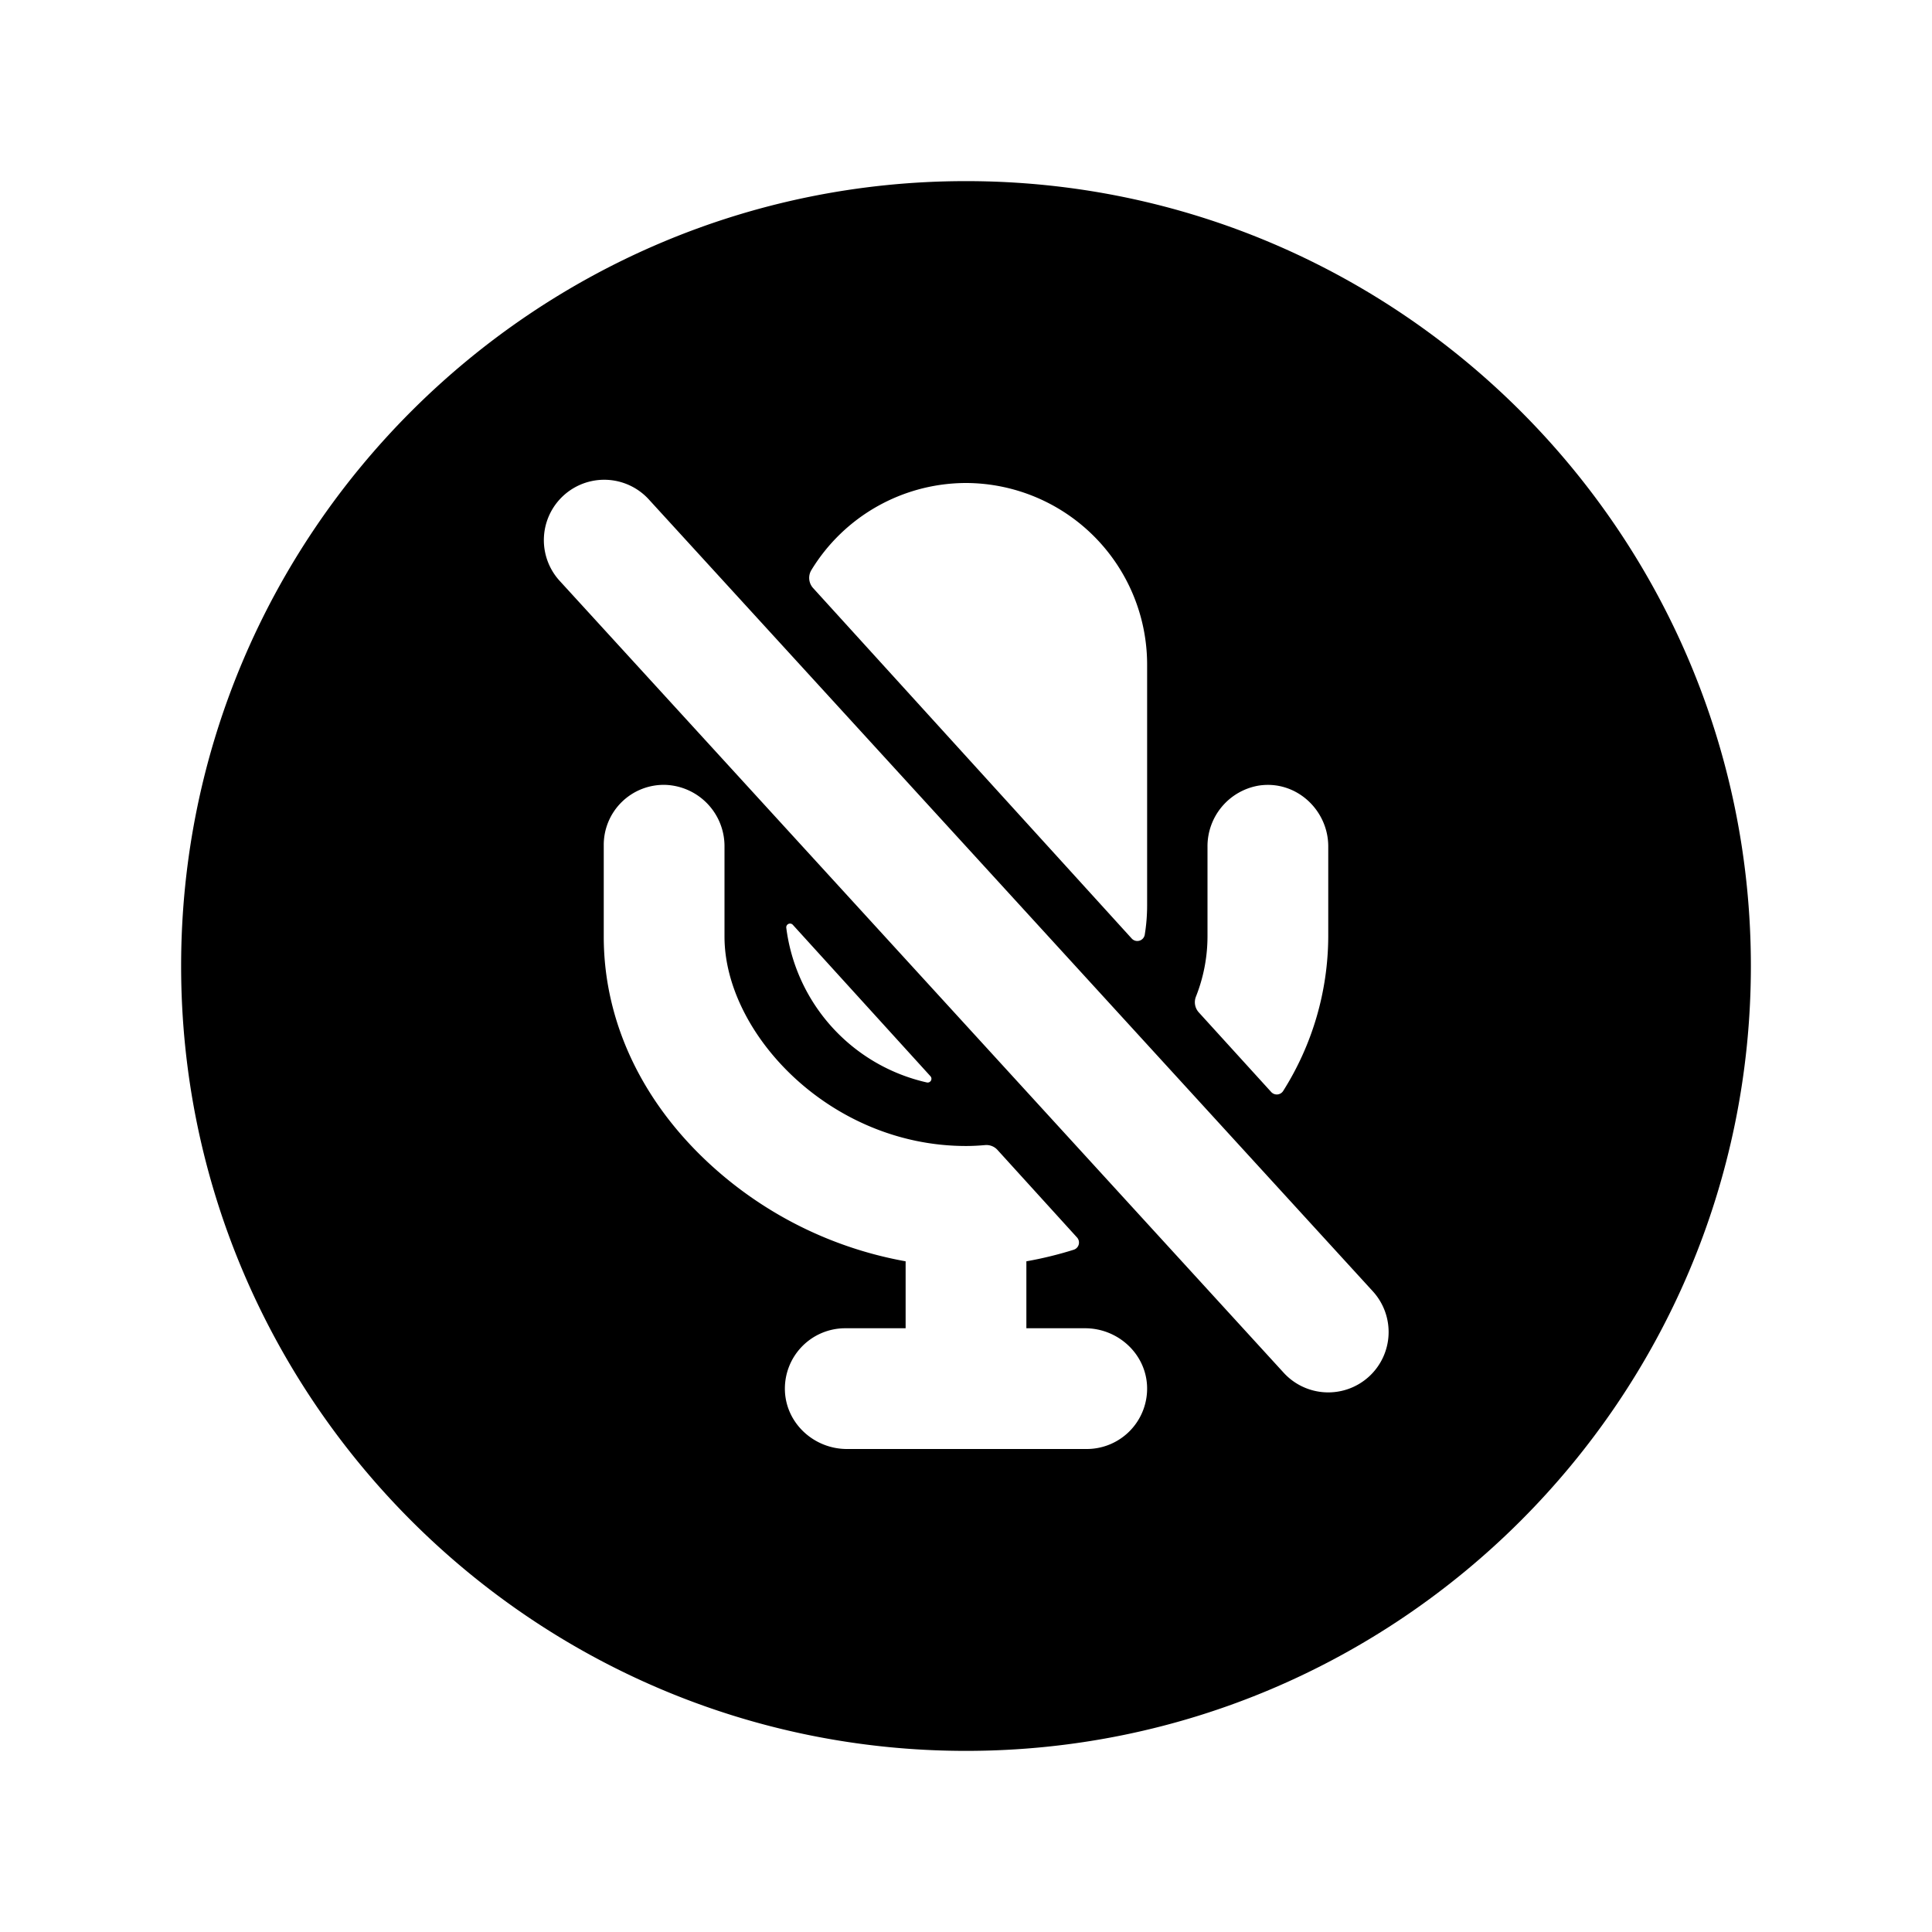 <svg xmlns="http://www.w3.org/2000/svg" viewBox="0 0 512 512" class="ionicon"><path d="M256 48C141.31 48 48 141.31 48 256s93.31 208 208 208 208-93.31 208-208S370.69 48 256 48m0 80a48.14 48.14 0 0 1 48 48v64a48 48 0 0 1-.63 7.71 2 2 0 0 1-3.46 1l-84.42-92.86a4 4 0 0 1-.47-4.77A48.08 48.08 0 0 1 256 128m32 256h-63.55c-8.61 0-16-6.62-16.43-15.23A16 16 0 0 1 224 352h16v-17.74a103.7 103.7 0 0 1-49.21-23.38c-19.85-17.05-30.79-39.3-30.79-62.66V224a15.91 15.91 0 0 1 16.39-16A16.26 16.26 0 0 1 192 224.4v23.82c0 25.66 28 55.48 64 55.48 1.67 0 3.37-.09 5.06-.24a3.94 3.94 0 0 1 3.29 1.29l21.07 23.19a2 2 0 0 1-.89 3.26 100 100 0 0 1-12.53 3.06V352h15.55c8.61 0 16 6.62 16.43 15.23A16 16 0 0 1 288 384m-77.89-138.91 36.46 40.11a1 1 0 0 1-.95 1.66 48.26 48.26 0 0 1-37.25-41 1 1 0 0 1 1.74-.77m152.65 119.75a16 16 0 0 1-22.6-1.08l-192-210a16 16 0 0 1 23.68-21.52l192 210a16 16 0 0 1-1.08 22.6M352 248.22a77.1 77.1 0 0 1-11.93 40.87 2 2 0 0 1-3.19.3l-19.19-21.1a4 4 0 0 1-.76-4.16 43.4 43.4 0 0 0 3.07-15.91v-23.8a16.3 16.3 0 0 1 13.64-16.24c9.88-1.48 18.36 6.51 18.36 16.12Z"/></svg>